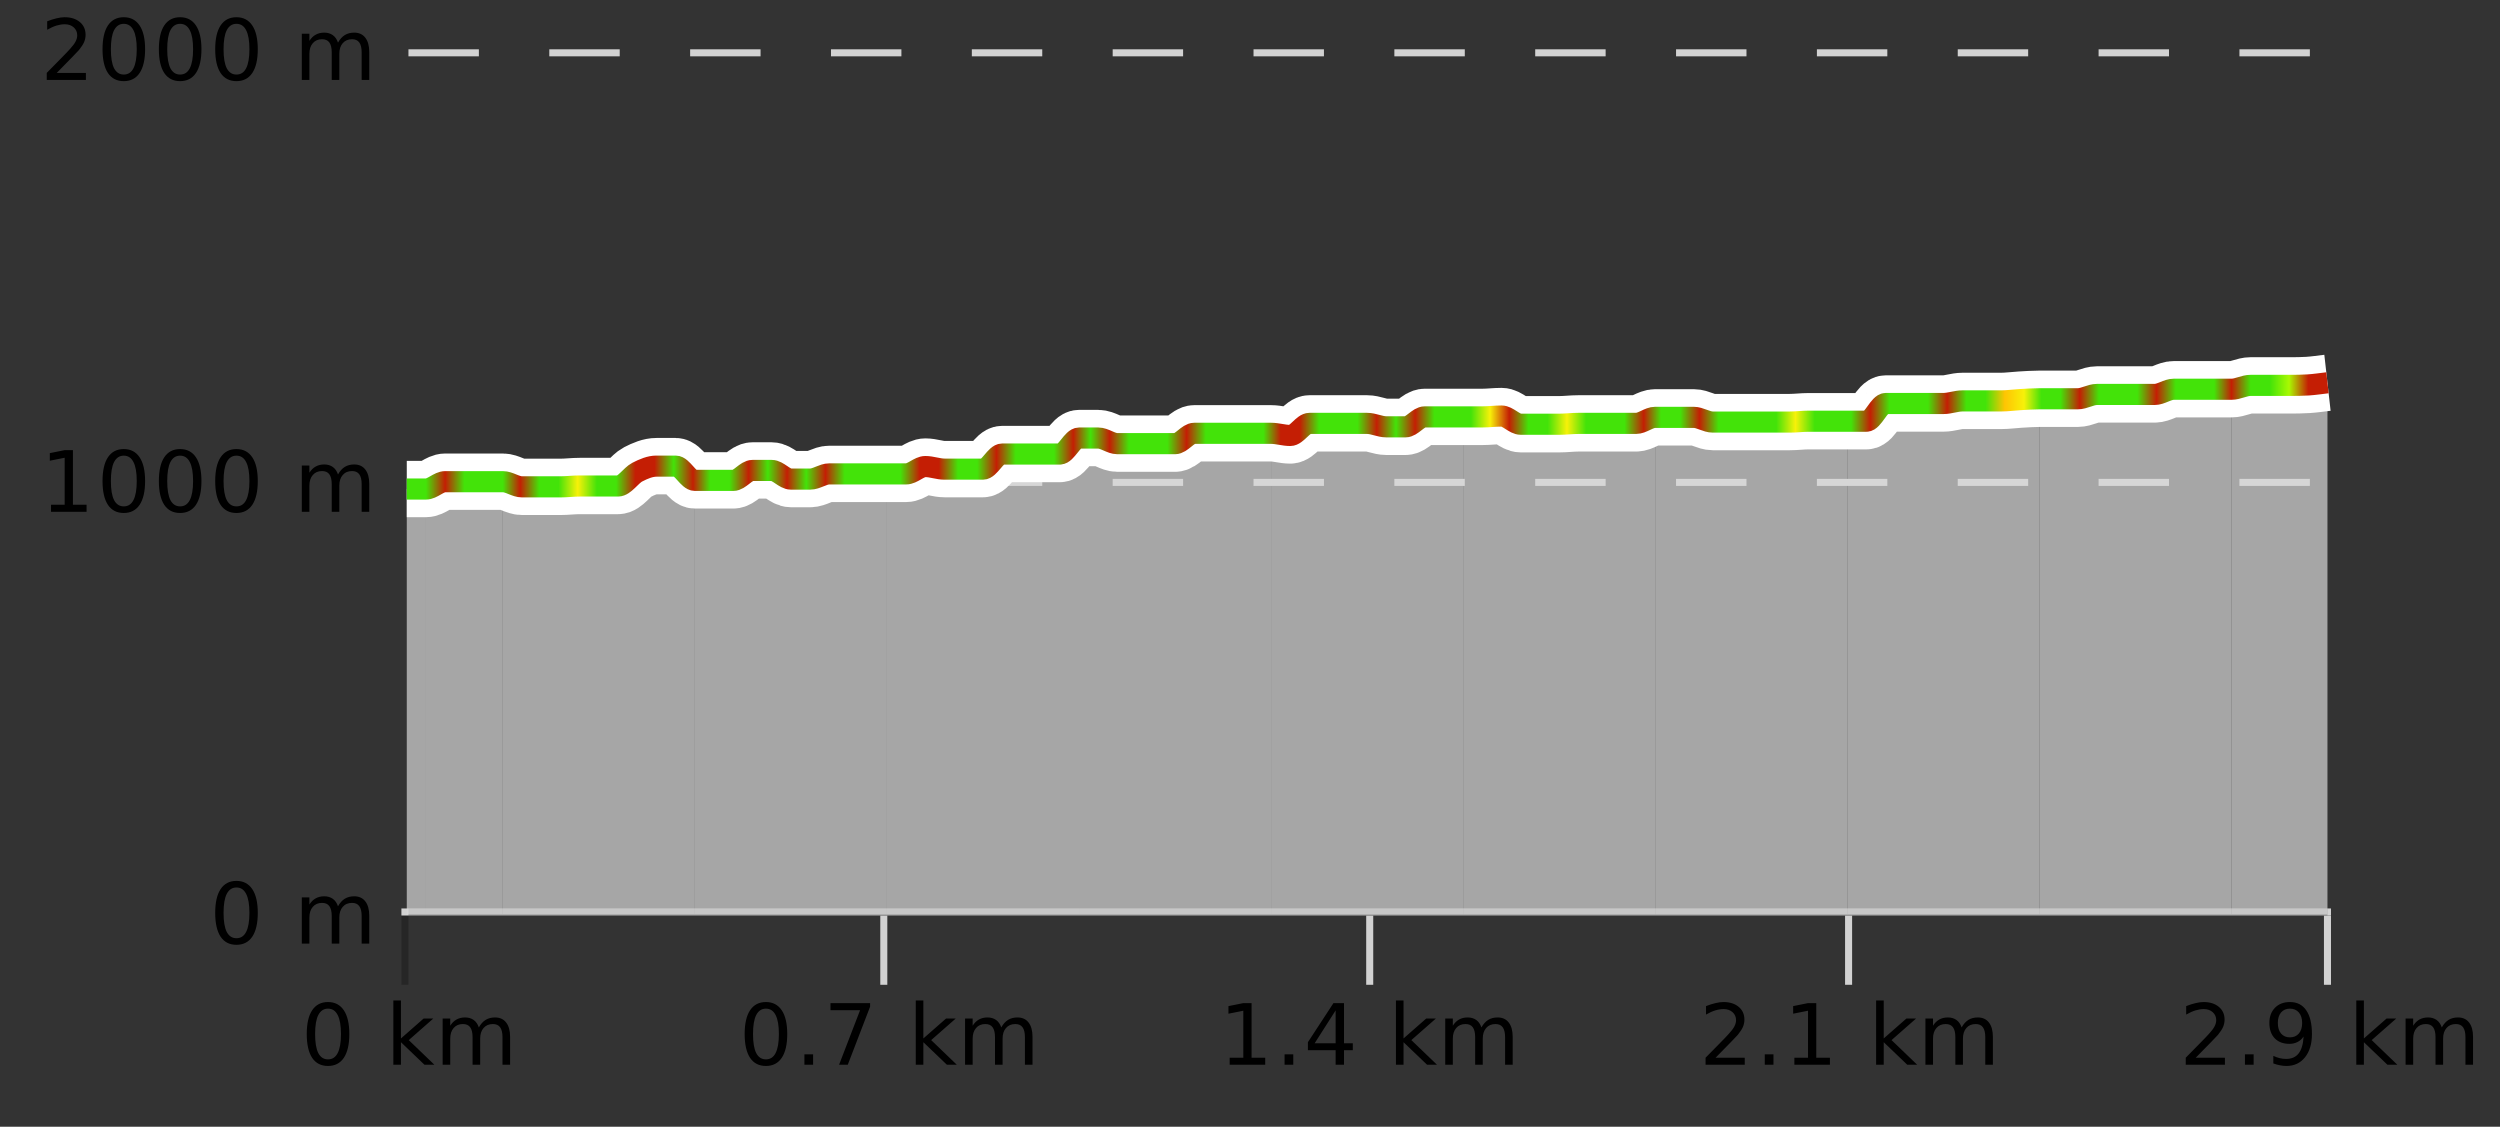 <?xml version="1.0" encoding="UTF-8"?>
<svg xmlns="http://www.w3.org/2000/svg" xmlns:xlink="http://www.w3.org/1999/xlink" width="355pt" height="160pt" viewBox="0 0 355 160" version="1.1">
<rect x="0" y="0" width="355" height="160" fill="#333333" stroke="none"/>
<defs>
<clipPath id="clip1">
  <path d="M 316 54 L 330.5 54 L 330.5 129.84 L 316 129.84 Z M 316 54 "/>
</clipPath>
<clipPath id="clip2">
  <path d="M 289 55 L 317 55 L 317 129.84 L 289 129.84 Z M 289 55 "/>
</clipPath>
<clipPath id="clip3">
  <path d="M 262 56 L 290 56 L 290 129.84 L 262 129.84 Z M 262 56 "/>
</clipPath>
<clipPath id="clip4">
  <path d="M 235 59 L 263 59 L 263 129.84 L 235 129.84 Z M 235 59 "/>
</clipPath>
<clipPath id="clip5">
  <path d="M 207 59 L 236 59 L 236 129.84 L 207 129.84 Z M 207 59 "/>
</clipPath>
<clipPath id="clip6">
  <path d="M 180 59 L 208 59 L 208 129.84 L 180 129.84 Z M 180 59 "/>
</clipPath>
<clipPath id="clip7">
  <path d="M 153 61 L 181 61 L 181 129.84 L 153 129.84 Z M 153 61 "/>
</clipPath>
<clipPath id="clip8">
  <path d="M 125 62 L 154 62 L 154 129.84 L 125 129.84 Z M 125 62 "/>
</clipPath>
<clipPath id="clip9">
  <path d="M 98 66 L 126 66 L 126 129.84 L 98 129.84 Z M 98 66 "/>
</clipPath>
<clipPath id="clip10">
  <path d="M 71 66 L 99 66 L 99 129.84 L 71 129.84 Z M 71 66 "/>
</clipPath>
<clipPath id="clip11">
  <path d="M 60 68 L 72 68 L 72 129.84 L 60 129.84 Z M 60 68 "/>
</clipPath>
<clipPath id="clip12">
  <path d="M 57.762 69 L 61 69 L 61 129.84 L 57.762 129.84 Z M 57.762 69 "/>
</clipPath>
<clipPath id="clip13">
  <path d="M 53.762 3.199 L 334.5 3.199 L 334.5 133.84 L 53.762 133.84 Z M 53.762 3.199 "/>
</clipPath>
<clipPath id="clip14">
  <path d="M 56.262 11 L 332 11 L 332 112 L 56.262 112 Z M 56.262 11 "/>
</clipPath>
<linearGradient id="linear0" gradientUnits="userSpaceOnUse" x1="57.76" y1="0" x2="330.5" y2="0" >
<stop offset="0" style="stop-color:rgb(26.275%,89.02%,3.529%);stop-opacity:1;"/>
<stop offset="0.01" style="stop-color:rgb(26.275%,89.02%,3.529%);stop-opacity:1;"/>
<stop offset="0.02" style="stop-color:rgb(76.863%,11.765%,1.569%);stop-opacity:1;"/>
<stop offset="0.03" style="stop-color:rgb(26.275%,89.02%,3.529%);stop-opacity:1;"/>
<stop offset="0.04" style="stop-color:rgb(26.275%,89.02%,3.529%);stop-opacity:1;"/>
<stop offset="0.05" style="stop-color:rgb(26.275%,89.02%,3.529%);stop-opacity:1;"/>
<stop offset="0.059" style="stop-color:rgb(76.863%,11.765%,1.569%);stop-opacity:1;"/>
<stop offset="0.069" style="stop-color:rgb(26.275%,89.02%,3.529%);stop-opacity:1;"/>
<stop offset="0.079" style="stop-color:rgb(26.275%,89.02%,3.529%);stop-opacity:1;"/>
<stop offset="0.089" style="stop-color:rgb(96.863%,94.51%,3.529%);stop-opacity:1;"/>
<stop offset="0.099" style="stop-color:rgb(26.275%,89.02%,3.529%);stop-opacity:1;"/>
<stop offset="0.109" style="stop-color:rgb(26.275%,89.02%,3.529%);stop-opacity:1;"/>
<stop offset="0.119" style="stop-color:rgb(76.863%,11.765%,1.569%);stop-opacity:1;"/>
<stop offset="0.129" style="stop-color:rgb(76.863%,11.765%,1.569%);stop-opacity:1;"/>
<stop offset="0.139" style="stop-color:rgb(26.275%,89.02%,3.529%);stop-opacity:1;"/>
<stop offset="0.149" style="stop-color:rgb(76.863%,11.765%,1.569%);stop-opacity:1;"/>
<stop offset="0.158" style="stop-color:rgb(26.275%,89.02%,3.529%);stop-opacity:1;"/>
<stop offset="0.168" style="stop-color:rgb(26.275%,89.02%,3.529%);stop-opacity:1;"/>
<stop offset="0.178" style="stop-color:rgb(76.863%,11.765%,1.569%);stop-opacity:1;"/>
<stop offset="0.188" style="stop-color:rgb(26.275%,89.02%,3.529%);stop-opacity:1;"/>
<stop offset="0.198" style="stop-color:rgb(76.863%,11.765%,1.569%);stop-opacity:1;"/>
<stop offset="0.208" style="stop-color:rgb(26.275%,89.02%,3.529%);stop-opacity:1;"/>
<stop offset="0.218" style="stop-color:rgb(76.863%,11.765%,1.569%);stop-opacity:1;"/>
<stop offset="0.228" style="stop-color:rgb(26.275%,89.02%,3.529%);stop-opacity:1;"/>
<stop offset="0.238" style="stop-color:rgb(26.275%,89.02%,3.529%);stop-opacity:1;"/>
<stop offset="0.248" style="stop-color:rgb(26.275%,89.02%,3.529%);stop-opacity:1;"/>
<stop offset="0.257" style="stop-color:rgb(26.275%,89.02%,3.529%);stop-opacity:1;"/>
<stop offset="0.267" style="stop-color:rgb(76.863%,11.765%,1.569%);stop-opacity:1;"/>
<stop offset="0.277" style="stop-color:rgb(76.863%,11.765%,1.569%);stop-opacity:1;"/>
<stop offset="0.287" style="stop-color:rgb(26.275%,89.02%,3.529%);stop-opacity:1;"/>
<stop offset="0.297" style="stop-color:rgb(26.275%,89.02%,3.529%);stop-opacity:1;"/>
<stop offset="0.307" style="stop-color:rgb(76.863%,11.765%,1.569%);stop-opacity:1;"/>
<stop offset="0.317" style="stop-color:rgb(26.275%,89.02%,3.529%);stop-opacity:1;"/>
<stop offset="0.327" style="stop-color:rgb(26.275%,89.02%,3.529%);stop-opacity:1;"/>
<stop offset="0.337" style="stop-color:rgb(26.275%,89.02%,3.529%);stop-opacity:1;"/>
<stop offset="0.347" style="stop-color:rgb(76.863%,11.765%,1.569%);stop-opacity:1;"/>
<stop offset="0.356" style="stop-color:rgb(26.275%,89.02%,3.529%);stop-opacity:1;"/>
<stop offset="0.366" style="stop-color:rgb(76.863%,11.765%,1.569%);stop-opacity:1;"/>
<stop offset="0.376" style="stop-color:rgb(26.275%,89.02%,3.529%);stop-opacity:1;"/>
<stop offset="0.386" style="stop-color:rgb(26.275%,89.02%,3.529%);stop-opacity:1;"/>
<stop offset="0.396" style="stop-color:rgb(26.275%,89.02%,3.529%);stop-opacity:1;"/>
<stop offset="0.406" style="stop-color:rgb(76.863%,11.765%,1.569%);stop-opacity:1;"/>
<stop offset="0.416" style="stop-color:rgb(26.275%,89.02%,3.529%);stop-opacity:1;"/>
<stop offset="0.426" style="stop-color:rgb(26.275%,89.02%,3.529%);stop-opacity:1;"/>
<stop offset="0.436" style="stop-color:rgb(26.275%,89.02%,3.529%);stop-opacity:1;"/>
<stop offset="0.446" style="stop-color:rgb(26.275%,89.02%,3.529%);stop-opacity:1;"/>
<stop offset="0.455" style="stop-color:rgb(76.863%,11.765%,1.569%);stop-opacity:1;"/>
<stop offset="0.465" style="stop-color:rgb(76.863%,11.765%,1.569%);stop-opacity:1;"/>
<stop offset="0.475" style="stop-color:rgb(26.275%,89.02%,3.529%);stop-opacity:1;"/>
<stop offset="0.485" style="stop-color:rgb(26.275%,89.02%,3.529%);stop-opacity:1;"/>
<stop offset="0.495" style="stop-color:rgb(26.275%,89.02%,3.529%);stop-opacity:1;"/>
<stop offset="0.505" style="stop-color:rgb(76.863%,11.765%,1.569%);stop-opacity:1;"/>
<stop offset="0.515" style="stop-color:rgb(26.275%,89.02%,3.529%);stop-opacity:1;"/>
<stop offset="0.525" style="stop-color:rgb(76.863%,11.765%,1.569%);stop-opacity:1;"/>
<stop offset="0.535" style="stop-color:rgb(26.275%,89.02%,3.529%);stop-opacity:1;"/>
<stop offset="0.545" style="stop-color:rgb(26.275%,89.02%,3.529%);stop-opacity:1;"/>
<stop offset="0.554" style="stop-color:rgb(26.275%,89.02%,3.529%);stop-opacity:1;"/>
<stop offset="0.564" style="stop-color:rgb(96.863%,94.51%,3.529%);stop-opacity:1;"/>
<stop offset="0.574" style="stop-color:rgb(76.863%,11.765%,1.569%);stop-opacity:1;"/>
<stop offset="0.584" style="stop-color:rgb(26.275%,89.02%,3.529%);stop-opacity:1;"/>
<stop offset="0.594" style="stop-color:rgb(26.275%,89.02%,3.529%);stop-opacity:1;"/>
<stop offset="0.604" style="stop-color:rgb(96.863%,94.51%,3.529%);stop-opacity:1;"/>
<stop offset="0.614" style="stop-color:rgb(26.275%,89.02%,3.529%);stop-opacity:1;"/>
<stop offset="0.624" style="stop-color:rgb(26.275%,89.02%,3.529%);stop-opacity:1;"/>
<stop offset="0.634" style="stop-color:rgb(26.275%,89.02%,3.529%);stop-opacity:1;"/>
<stop offset="0.644" style="stop-color:rgb(76.863%,11.765%,1.569%);stop-opacity:1;"/>
<stop offset="0.653" style="stop-color:rgb(26.275%,89.02%,3.529%);stop-opacity:1;"/>
<stop offset="0.663" style="stop-color:rgb(26.275%,89.02%,3.529%);stop-opacity:1;"/>
<stop offset="0.673" style="stop-color:rgb(76.863%,11.765%,1.569%);stop-opacity:1;"/>
<stop offset="0.683" style="stop-color:rgb(26.275%,89.02%,3.529%);stop-opacity:1;"/>
<stop offset="0.693" style="stop-color:rgb(26.275%,89.02%,3.529%);stop-opacity:1;"/>
<stop offset="0.703" style="stop-color:rgb(26.275%,89.02%,3.529%);stop-opacity:1;"/>
<stop offset="0.713" style="stop-color:rgb(26.275%,89.02%,3.529%);stop-opacity:1;"/>
<stop offset="0.723" style="stop-color:rgb(96.863%,94.51%,3.529%);stop-opacity:1;"/>
<stop offset="0.733" style="stop-color:rgb(26.275%,89.02%,3.529%);stop-opacity:1;"/>
<stop offset="0.743" style="stop-color:rgb(26.275%,89.02%,3.529%);stop-opacity:1;"/>
<stop offset="0.752" style="stop-color:rgb(26.275%,89.02%,3.529%);stop-opacity:1;"/>
<stop offset="0.762" style="stop-color:rgb(76.863%,11.765%,1.569%);stop-opacity:1;"/>
<stop offset="0.772" style="stop-color:rgb(26.275%,89.02%,3.529%);stop-opacity:1;"/>
<stop offset="0.782" style="stop-color:rgb(26.275%,89.02%,3.529%);stop-opacity:1;"/>
<stop offset="0.792" style="stop-color:rgb(26.275%,89.02%,3.529%);stop-opacity:1;"/>
<stop offset="0.802" style="stop-color:rgb(76.863%,11.765%,1.569%);stop-opacity:1;"/>
<stop offset="0.812" style="stop-color:rgb(26.275%,89.02%,3.529%);stop-opacity:1;"/>
<stop offset="0.822" style="stop-color:rgb(26.275%,89.02%,3.529%);stop-opacity:1;"/>
<stop offset="0.832" style="stop-color:rgb(100%,76.863%,1.176%);stop-opacity:1;"/>
<stop offset="0.842" style="stop-color:rgb(96.863%,94.51%,3.529%);stop-opacity:1;"/>
<stop offset="0.851" style="stop-color:rgb(26.275%,89.02%,3.529%);stop-opacity:1;"/>
<stop offset="0.861" style="stop-color:rgb(26.275%,89.02%,3.529%);stop-opacity:1;"/>
<stop offset="0.871" style="stop-color:rgb(76.863%,11.765%,1.569%);stop-opacity:1;"/>
<stop offset="0.881" style="stop-color:rgb(26.275%,89.02%,3.529%);stop-opacity:1;"/>
<stop offset="0.891" style="stop-color:rgb(26.275%,89.02%,3.529%);stop-opacity:1;"/>
<stop offset="0.901" style="stop-color:rgb(26.275%,89.02%,3.529%);stop-opacity:1;"/>
<stop offset="0.911" style="stop-color:rgb(76.863%,11.765%,1.569%);stop-opacity:1;"/>
<stop offset="0.921" style="stop-color:rgb(26.275%,89.02%,3.529%);stop-opacity:1;"/>
<stop offset="0.931" style="stop-color:rgb(26.275%,89.02%,3.529%);stop-opacity:1;"/>
<stop offset="0.941" style="stop-color:rgb(26.275%,89.02%,3.529%);stop-opacity:1;"/>
<stop offset="0.95" style="stop-color:rgb(76.863%,11.765%,1.569%);stop-opacity:1;"/>
<stop offset="0.96" style="stop-color:rgb(26.275%,89.02%,3.529%);stop-opacity:1;"/>
<stop offset="0.97" style="stop-color:rgb(26.275%,89.02%,3.529%);stop-opacity:1;"/>
<stop offset="0.98" style="stop-color:rgb(66.275%,97.647%,0.784%);stop-opacity:1;"/>
<stop offset="0.99" style="stop-color:rgb(76.863%,11.765%,1.569%);stop-opacity:1;"/>
<stop offset="1" style="stop-color:rgb(76.863%,11.765%,1.569%);stop-opacity:1;"/>
</linearGradient>
</defs>
<g id="surface1">
<path style="fill:none;stroke-width:1;stroke-linecap:butt;stroke-linejoin:miter;stroke:rgb(0%,0%,0%);stroke-opacity:0.247;stroke-miterlimit:10;" d="M 57.5 130 L 57.5 139.84 "/>
<path style="fill:none;stroke-width:1;stroke-linecap:butt;stroke-linejoin:miter;stroke:rgb(82.353%,82.353%,82.353%);stroke-opacity:1;stroke-miterlimit:10;" d="M 125.5 130 L 125.5 139.84 "/>
<path style="fill:none;stroke-width:1;stroke-linecap:butt;stroke-linejoin:miter;stroke:rgb(82.353%,82.353%,82.353%);stroke-opacity:1;stroke-miterlimit:10;" d="M 194.5 130 L 194.5 139.84 "/>
<path style="fill:none;stroke-width:1;stroke-linecap:butt;stroke-linejoin:miter;stroke:rgb(82.353%,82.353%,82.353%);stroke-opacity:1;stroke-miterlimit:10;" d="M 262.5 130 L 262.5 139.84 "/>
<path style="fill:none;stroke-width:1;stroke-linecap:butt;stroke-linejoin:miter;stroke:rgb(82.353%,82.353%,82.353%);stroke-opacity:1;stroke-miterlimit:10;" d="M 330.5 130 L 330.5 139.84 "/>
<path style="fill:none;stroke-width:1;stroke-linecap:butt;stroke-linejoin:miter;stroke:rgb(82.353%,82.353%,82.353%);stroke-opacity:1;stroke-miterlimit:10;" d="M 57 129.5 L 331 129.5 "/>
<path style=" stroke:none;fill-rule:nonzero;fill:rgb(0%,0%,0%);fill-opacity:1;" d="M 46.574 143.227 C 45.969 143.227 45.512 143.531 45.199 144.133 C 44.895 144.727 44.746 145.629 44.746 146.836 C 44.746 148.035 44.895 148.938 45.199 149.539 C 45.512 150.133 45.969 150.43 46.574 150.43 C 47.188 150.43 47.645 150.133 47.949 149.539 C 48.262 148.938 48.418 148.035 48.418 146.836 C 48.418 145.629 48.262 144.727 47.949 144.133 C 47.645 143.531 47.188 143.227 46.574 143.227 Z M 46.574 142.289 C 47.551 142.289 48.301 142.68 48.824 143.461 C 49.344 144.234 49.605 145.359 49.605 146.836 C 49.605 148.305 49.344 149.43 48.824 150.211 C 48.301 150.984 47.551 151.367 46.574 151.367 C 45.594 151.367 44.844 150.984 44.324 150.211 C 43.812 149.43 43.559 148.305 43.559 146.836 C 43.559 145.359 43.812 144.234 44.324 143.461 C 44.844 142.68 45.594 142.289 46.574 142.289 Z M 55.855 142.07 L 56.934 142.07 L 56.934 147.461 L 60.152 144.633 L 61.527 144.633 L 58.043 147.695 L 61.684 151.195 L 60.277 151.195 L 56.934 147.992 L 56.934 151.195 L 55.855 151.195 Z M 67.996 145.898 C 68.266 145.41 68.59 145.051 68.965 144.82 C 69.34 144.594 69.781 144.477 70.293 144.477 C 70.98 144.477 71.504 144.719 71.871 145.195 C 72.246 145.676 72.434 146.352 72.434 147.227 L 72.434 151.195 L 71.355 151.195 L 71.355 147.273 C 71.355 146.641 71.238 146.172 71.012 145.867 C 70.793 145.566 70.453 145.414 69.996 145.414 C 69.434 145.414 68.988 145.602 68.668 145.977 C 68.344 146.344 68.184 146.848 68.184 147.492 L 68.184 151.195 L 67.105 151.195 L 67.105 147.273 C 67.105 146.641 66.988 146.172 66.762 145.867 C 66.543 145.566 66.199 145.414 65.73 145.414 C 65.176 145.414 64.738 145.602 64.418 145.977 C 64.094 146.344 63.934 146.848 63.934 147.492 L 63.934 151.195 L 62.855 151.195 L 62.855 144.633 L 63.934 144.633 L 63.934 145.648 C 64.184 145.254 64.48 144.961 64.824 144.773 C 65.168 144.578 65.574 144.477 66.043 144.477 C 66.52 144.477 66.926 144.598 67.262 144.836 C 67.594 145.078 67.84 145.43 67.996 145.898 Z M 42.762 140.055 "/>
<path style=" stroke:none;fill-rule:nonzero;fill:rgb(0%,0%,0%);fill-opacity:1;" d="M 108.758 143.227 C 108.152 143.227 107.695 143.531 107.383 144.133 C 107.078 144.727 106.93 145.629 106.93 146.836 C 106.93 148.035 107.078 148.938 107.383 149.539 C 107.695 150.133 108.152 150.43 108.758 150.43 C 109.371 150.43 109.828 150.133 110.133 149.539 C 110.445 148.938 110.602 148.035 110.602 146.836 C 110.602 145.629 110.445 144.727 110.133 144.133 C 109.828 143.531 109.371 143.227 108.758 143.227 Z M 108.758 142.289 C 109.734 142.289 110.484 142.68 111.008 143.461 C 111.527 144.234 111.789 145.359 111.789 146.836 C 111.789 148.305 111.527 149.43 111.008 150.211 C 110.484 150.984 109.734 151.367 108.758 151.367 C 107.777 151.367 107.027 150.984 106.508 150.211 C 105.996 149.43 105.742 148.305 105.742 146.836 C 105.742 145.359 105.996 144.234 106.508 143.461 C 107.027 142.68 107.777 142.289 108.758 142.289 Z M 114.227 149.711 L 115.461 149.711 L 115.461 151.195 L 114.227 151.195 Z M 117.93 142.445 L 123.555 142.445 L 123.555 142.945 L 120.383 151.195 L 119.148 151.195 L 122.133 143.445 L 117.93 143.445 Z M 130.039 142.07 L 131.117 142.07 L 131.117 147.461 L 134.336 144.633 L 135.711 144.633 L 132.227 147.695 L 135.867 151.195 L 134.461 151.195 L 131.117 147.992 L 131.117 151.195 L 130.039 151.195 Z M 142.18 145.898 C 142.449 145.41 142.773 145.051 143.148 144.82 C 143.523 144.594 143.965 144.477 144.477 144.477 C 145.164 144.477 145.688 144.719 146.055 145.195 C 146.43 145.676 146.617 146.352 146.617 147.227 L 146.617 151.195 L 145.539 151.195 L 145.539 147.273 C 145.539 146.641 145.422 146.172 145.195 145.867 C 144.977 145.566 144.637 145.414 144.18 145.414 C 143.617 145.414 143.172 145.602 142.852 145.977 C 142.527 146.344 142.367 146.848 142.367 147.492 L 142.367 151.195 L 141.289 151.195 L 141.289 147.273 C 141.289 146.641 141.172 146.172 140.945 145.867 C 140.727 145.566 140.383 145.414 139.914 145.414 C 139.359 145.414 138.922 145.602 138.602 145.977 C 138.277 146.344 138.117 146.848 138.117 147.492 L 138.117 151.195 L 137.039 151.195 L 137.039 144.633 L 138.117 144.633 L 138.117 145.648 C 138.367 145.254 138.664 144.961 139.008 144.773 C 139.352 144.578 139.758 144.477 140.227 144.477 C 140.703 144.477 141.109 144.598 141.445 144.836 C 141.777 145.078 142.023 145.43 142.18 145.898 Z M 104.945 140.055 "/>
<path style=" stroke:none;fill-rule:nonzero;fill:rgb(0%,0%,0%);fill-opacity:1;" d="M 174.613 150.195 L 176.551 150.195 L 176.551 143.523 L 174.441 143.945 L 174.441 142.867 L 176.535 142.445 L 177.723 142.445 L 177.723 150.195 L 179.66 150.195 L 179.66 151.195 L 174.613 151.195 Z M 182.41 149.711 L 183.645 149.711 L 183.645 151.195 L 182.41 151.195 Z M 189.66 143.477 L 186.676 148.148 L 189.66 148.148 Z M 189.348 142.445 L 190.848 142.445 L 190.848 148.148 L 192.098 148.148 L 192.098 149.133 L 190.848 149.133 L 190.848 151.195 L 189.66 151.195 L 189.66 149.133 L 185.723 149.133 L 185.723 147.992 Z M 198.223 142.07 L 199.301 142.07 L 199.301 147.461 L 202.52 144.633 L 203.895 144.633 L 200.41 147.695 L 204.051 151.195 L 202.645 151.195 L 199.301 147.992 L 199.301 151.195 L 198.223 151.195 Z M 210.363 145.898 C 210.633 145.41 210.957 145.051 211.332 144.82 C 211.707 144.594 212.148 144.477 212.66 144.477 C 213.348 144.477 213.871 144.719 214.238 145.195 C 214.613 145.676 214.801 146.352 214.801 147.227 L 214.801 151.195 L 213.723 151.195 L 213.723 147.273 C 213.723 146.641 213.605 146.172 213.379 145.867 C 213.16 145.566 212.82 145.414 212.363 145.414 C 211.801 145.414 211.355 145.602 211.035 145.977 C 210.711 146.344 210.551 146.848 210.551 147.492 L 210.551 151.195 L 209.473 151.195 L 209.473 147.273 C 209.473 146.641 209.355 146.172 209.129 145.867 C 208.91 145.566 208.566 145.414 208.098 145.414 C 207.543 145.414 207.105 145.602 206.785 145.977 C 206.461 146.344 206.301 146.848 206.301 147.492 L 206.301 151.195 L 205.223 151.195 L 205.223 144.633 L 206.301 144.633 L 206.301 145.648 C 206.551 145.254 206.848 144.961 207.191 144.773 C 207.535 144.578 207.941 144.477 208.41 144.477 C 208.887 144.477 209.293 144.598 209.629 144.836 C 209.961 145.078 210.207 145.43 210.363 145.898 Z M 173.129 140.055 "/>
<path style=" stroke:none;fill-rule:nonzero;fill:rgb(0%,0%,0%);fill-opacity:1;" d="M 243.613 150.195 L 247.754 150.195 L 247.754 151.195 L 242.191 151.195 L 242.191 150.195 C 242.637 149.738 243.246 149.117 244.02 148.336 C 244.801 147.547 245.289 147.035 245.488 146.805 C 245.871 146.391 246.137 146.035 246.285 145.742 C 246.441 145.441 246.52 145.148 246.52 144.867 C 246.52 144.398 246.352 144.02 246.02 143.727 C 245.695 143.438 245.273 143.289 244.754 143.289 C 244.379 143.289 243.98 143.352 243.566 143.477 C 243.16 143.602 242.723 143.801 242.254 144.07 L 242.254 142.867 C 242.73 142.68 243.176 142.539 243.582 142.445 C 243.996 142.344 244.379 142.289 244.723 142.289 C 245.629 142.289 246.352 142.52 246.895 142.977 C 247.434 143.426 247.707 144.031 247.707 144.789 C 247.707 145.145 247.637 145.484 247.504 145.805 C 247.367 146.129 247.121 146.508 246.77 146.945 C 246.664 147.062 246.352 147.391 245.832 147.93 C 245.309 148.473 244.57 149.227 243.613 150.195 Z M 250.598 149.711 L 251.832 149.711 L 251.832 151.195 L 250.598 151.195 Z M 254.801 150.195 L 256.738 150.195 L 256.738 143.523 L 254.629 143.945 L 254.629 142.867 L 256.723 142.445 L 257.91 142.445 L 257.91 150.195 L 259.848 150.195 L 259.848 151.195 L 254.801 151.195 Z M 266.41 142.07 L 267.488 142.07 L 267.488 147.461 L 270.707 144.633 L 272.082 144.633 L 268.598 147.695 L 272.238 151.195 L 270.832 151.195 L 267.488 147.992 L 267.488 151.195 L 266.41 151.195 Z M 278.551 145.898 C 278.82 145.41 279.145 145.051 279.52 144.82 C 279.895 144.594 280.336 144.477 280.848 144.477 C 281.535 144.477 282.059 144.719 282.426 145.195 C 282.801 145.676 282.988 146.352 282.988 147.227 L 282.988 151.195 L 281.91 151.195 L 281.91 147.273 C 281.91 146.641 281.793 146.172 281.566 145.867 C 281.348 145.566 281.008 145.414 280.551 145.414 C 279.988 145.414 279.543 145.602 279.223 145.977 C 278.898 146.344 278.738 146.848 278.738 147.492 L 278.738 151.195 L 277.66 151.195 L 277.66 147.273 C 277.66 146.641 277.543 146.172 277.316 145.867 C 277.098 145.566 276.754 145.414 276.285 145.414 C 275.73 145.414 275.293 145.602 274.973 145.977 C 274.648 146.344 274.488 146.848 274.488 147.492 L 274.488 151.195 L 273.41 151.195 L 273.41 144.633 L 274.488 144.633 L 274.488 145.648 C 274.738 145.254 275.035 144.961 275.379 144.773 C 275.723 144.578 276.129 144.477 276.598 144.477 C 277.074 144.477 277.48 144.598 277.816 144.836 C 278.148 145.078 278.395 145.43 278.551 145.898 Z M 241.316 140.055 "/>
<path style=" stroke:none;fill-rule:nonzero;fill:rgb(0%,0%,0%);fill-opacity:1;" d="M 311.797 150.195 L 315.938 150.195 L 315.938 151.195 L 310.375 151.195 L 310.375 150.195 C 310.82 149.738 311.43 149.117 312.203 148.336 C 312.984 147.547 313.473 147.035 313.672 146.805 C 314.055 146.391 314.32 146.035 314.469 145.742 C 314.625 145.441 314.703 145.148 314.703 144.867 C 314.703 144.398 314.535 144.02 314.203 143.727 C 313.879 143.438 313.457 143.289 312.938 143.289 C 312.562 143.289 312.164 143.352 311.75 143.477 C 311.344 143.602 310.906 143.801 310.438 144.07 L 310.438 142.867 C 310.914 142.68 311.359 142.539 311.766 142.445 C 312.18 142.344 312.562 142.289 312.906 142.289 C 313.812 142.289 314.535 142.52 315.078 142.977 C 315.617 143.426 315.891 144.031 315.891 144.789 C 315.891 145.145 315.82 145.484 315.688 145.805 C 315.551 146.129 315.305 146.508 314.953 146.945 C 314.848 147.062 314.535 147.391 314.016 147.93 C 313.492 148.473 312.754 149.227 311.797 150.195 Z M 318.781 149.711 L 320.016 149.711 L 320.016 151.195 L 318.781 151.195 Z M 322.812 151.008 L 322.812 149.93 C 323.113 150.078 323.414 150.188 323.719 150.258 C 324.02 150.332 324.32 150.367 324.625 150.367 C 325.406 150.367 326 150.109 326.406 149.586 C 326.82 149.055 327.055 148.254 327.109 147.18 C 326.891 147.523 326.602 147.785 326.25 147.961 C 325.906 148.141 325.52 148.227 325.094 148.227 C 324.219 148.227 323.523 147.969 323.016 147.445 C 322.504 146.914 322.25 146.188 322.25 145.258 C 322.25 144.363 322.516 143.645 323.047 143.102 C 323.578 142.562 324.285 142.289 325.172 142.289 C 326.18 142.289 326.953 142.68 327.484 143.461 C 328.023 144.234 328.297 145.359 328.297 146.836 C 328.297 148.211 327.969 149.312 327.312 150.133 C 326.656 150.957 325.773 151.367 324.672 151.367 C 324.367 151.367 324.066 151.336 323.766 151.273 C 323.461 151.219 323.145 151.133 322.812 151.008 Z M 325.172 147.305 C 325.703 147.305 326.125 147.125 326.438 146.758 C 326.75 146.395 326.906 145.895 326.906 145.258 C 326.906 144.633 326.75 144.141 326.438 143.773 C 326.125 143.41 325.703 143.227 325.172 143.227 C 324.641 143.227 324.219 143.41 323.906 143.773 C 323.602 144.141 323.453 144.633 323.453 145.258 C 323.453 145.895 323.602 146.395 323.906 146.758 C 324.219 147.125 324.641 147.305 325.172 147.305 Z M 334.594 142.07 L 335.672 142.07 L 335.672 147.461 L 338.891 144.633 L 340.266 144.633 L 336.781 147.695 L 340.422 151.195 L 339.016 151.195 L 335.672 147.992 L 335.672 151.195 L 334.594 151.195 Z M 346.734 145.898 C 347.004 145.41 347.328 145.051 347.703 144.82 C 348.078 144.594 348.52 144.477 349.031 144.477 C 349.719 144.477 350.242 144.719 350.609 145.195 C 350.984 145.676 351.172 146.352 351.172 147.227 L 351.172 151.195 L 350.094 151.195 L 350.094 147.273 C 350.094 146.641 349.977 146.172 349.75 145.867 C 349.531 145.566 349.191 145.414 348.734 145.414 C 348.172 145.414 347.727 145.602 347.406 145.977 C 347.082 146.344 346.922 146.848 346.922 147.492 L 346.922 151.195 L 345.844 151.195 L 345.844 147.273 C 345.844 146.641 345.727 146.172 345.5 145.867 C 345.281 145.566 344.938 145.414 344.469 145.414 C 343.914 145.414 343.477 145.602 343.156 145.977 C 342.832 146.344 342.672 146.848 342.672 147.492 L 342.672 151.195 L 341.594 151.195 L 341.594 144.633 L 342.672 144.633 L 342.672 145.648 C 342.922 145.254 343.219 144.961 343.562 144.773 C 343.906 144.578 344.312 144.477 344.781 144.477 C 345.258 144.477 345.664 144.598 346 144.836 C 346.332 145.078 346.578 145.43 346.734 145.898 Z M 309.5 140.055 "/>
<path style="fill:none;stroke-width:1;stroke-linecap:butt;stroke-linejoin:miter;stroke:rgb(82.353%,82.353%,82.353%);stroke-opacity:1;stroke-dasharray:10,10;stroke-miterlimit:10;" d="M 58 7.5 L 330.5 7.5 "/>
<path style="fill:none;stroke-width:1;stroke-linecap:butt;stroke-linejoin:miter;stroke:rgb(82.353%,82.353%,82.353%);stroke-opacity:1;stroke-dasharray:10,10;stroke-miterlimit:10;" d="M 58 68.5 L 330.5 68.5 "/>
<path style="fill:none;stroke-width:1;stroke-linecap:butt;stroke-linejoin:miter;stroke:rgb(0%,0%,0%);stroke-opacity:0.247;stroke-miterlimit:10;" d="M 58 129.5 L 330.5 129.5 "/>
<g clip-path="url(#clip1)" clip-rule="nonzero">
<path style=" stroke:none;fill-rule:nonzero;fill:rgb(84.706%,84.706%,84.706%);fill-opacity:0.698;" d="M 316.863 55.273 C 317.773 55.09 318.68 54.723 319.59 54.723 C 320.5 54.723 321.41 54.723 322.316 54.723 C 323.227 54.723 324.137 54.723 325.047 54.723 C 325.953 54.723 326.863 54.723 327.773 54.66 C 328.684 54.602 329.59 54.457 330.5 54.355 L 330.5 129.84 L 316.863 129.84 Z M 316.863 55.273 "/>
</g>
<g clip-path="url(#clip2)" clip-rule="nonzero">
<path style=" stroke:none;fill-rule:nonzero;fill:rgb(84.706%,84.706%,84.706%);fill-opacity:0.698;" d="M 289.59 56.625 C 290.5 56.625 291.406 56.625 292.316 56.625 C 293.227 56.625 294.133 56.625 295.043 56.625 C 295.953 56.625 296.863 56.012 297.77 56.012 C 298.68 56.012 299.59 56.012 300.5 56.012 C 301.406 56.012 302.316 56.012 303.227 56.012 C 304.137 56.012 305.043 56.012 305.953 56.012 C 306.863 56.012 307.773 55.273 308.68 55.273 C 309.59 55.273 310.5 55.273 311.406 55.273 C 312.316 55.273 313.227 55.273 314.137 55.273 C 315.043 55.273 315.953 55.273 316.863 55.273 L 316.863 129.84 L 289.59 129.84 Z M 289.59 56.625 "/>
</g>
<g clip-path="url(#clip3)" clip-rule="nonzero">
<path style=" stroke:none;fill-rule:nonzero;fill:rgb(84.706%,84.706%,84.706%);fill-opacity:0.698;" d="M 262.316 59.812 C 263.223 59.812 264.133 59.812 265.043 59.812 C 265.953 59.812 266.859 57.297 267.77 57.297 C 268.68 57.297 269.59 57.297 270.496 57.297 C 271.406 57.297 272.316 57.297 273.223 57.297 C 274.133 57.297 275.043 57.297 275.953 57.297 C 276.859 57.297 277.77 56.93 278.68 56.93 C 279.59 56.93 280.496 56.93 281.406 56.93 C 282.316 56.93 283.227 56.93 284.133 56.93 C 285.043 56.93 285.953 56.797 286.863 56.746 C 287.77 56.695 288.68 56.664 289.59 56.625 L 289.59 129.84 L 262.316 129.84 Z M 262.316 59.812 "/>
</g>
<g clip-path="url(#clip4)" clip-rule="nonzero">
<path style=" stroke:none;fill-rule:nonzero;fill:rgb(84.706%,84.706%,84.706%);fill-opacity:0.698;" d="M 235.039 59.262 C 235.949 59.262 236.859 59.262 237.77 59.262 C 238.676 59.262 239.586 59.262 240.496 59.262 C 241.406 59.262 242.312 59.934 243.223 59.934 C 244.133 59.934 245.043 59.934 245.949 59.934 C 246.859 59.934 247.77 59.934 248.68 59.934 C 249.586 59.934 250.496 59.934 251.406 59.934 C 252.316 59.934 253.223 59.934 254.133 59.934 C 255.043 59.934 255.949 59.812 256.859 59.812 C 257.77 59.812 258.68 59.812 259.586 59.812 C 260.496 59.812 261.406 59.812 262.316 59.812 L 262.316 129.84 L 235.039 129.84 Z M 235.039 59.262 "/>
</g>
<g clip-path="url(#clip5)" clip-rule="nonzero">
<path style=" stroke:none;fill-rule:nonzero;fill:rgb(84.706%,84.706%,84.706%);fill-opacity:0.698;" d="M 207.766 59.199 C 208.676 59.199 209.586 59.199 210.496 59.199 C 211.402 59.199 212.312 59.078 213.223 59.078 C 214.133 59.078 215.039 60.242 215.949 60.242 C 216.859 60.242 217.766 60.242 218.676 60.242 C 219.586 60.242 220.496 60.242 221.402 60.242 C 222.312 60.242 223.223 60.121 224.133 60.121 C 225.039 60.121 225.949 60.121 226.859 60.121 C 227.77 60.121 228.676 60.121 229.586 60.121 C 230.496 60.121 231.406 60.121 232.312 60.121 C 233.223 60.121 234.133 59.547 235.039 59.262 L 235.039 129.84 L 207.766 129.84 Z M 207.766 59.199 "/>
</g>
<g clip-path="url(#clip6)" clip-rule="nonzero">
<path style=" stroke:none;fill-rule:nonzero;fill:rgb(84.706%,84.706%,84.706%);fill-opacity:0.698;" d="M 180.492 61.531 C 181.402 61.633 182.312 61.836 183.219 61.836 C 184.129 61.836 185.039 60.121 185.949 60.121 C 186.855 60.121 187.766 60.121 188.676 60.121 C 189.586 60.121 190.492 60.121 191.402 60.121 C 192.312 60.121 193.223 60.121 194.129 60.121 C 195.039 60.121 195.949 60.609 196.855 60.609 C 197.766 60.609 198.676 60.609 199.586 60.609 C 200.492 60.609 201.402 59.199 202.312 59.199 C 203.223 59.199 204.129 59.199 205.039 59.199 C 205.949 59.199 206.859 59.199 207.766 59.199 L 207.766 129.84 L 180.492 129.84 Z M 180.492 61.531 "/>
</g>
<g clip-path="url(#clip7)" clip-rule="nonzero">
<path style=" stroke:none;fill-rule:nonzero;fill:rgb(84.706%,84.706%,84.706%);fill-opacity:0.698;" d="M 153.219 62.203 C 154.129 62.203 155.039 62.203 155.945 62.203 C 156.855 62.203 157.766 63 158.672 63 C 159.582 63 160.492 63 161.402 63 C 162.309 63 163.219 63 164.129 63 C 165.039 63 165.945 63 166.855 63 C 167.766 63 168.676 61.531 169.582 61.531 C 170.492 61.531 171.402 61.531 172.312 61.531 C 173.219 61.531 174.129 61.531 175.039 61.531 C 175.949 61.531 176.855 61.531 177.766 61.531 C 178.676 61.531 179.582 61.531 180.492 61.531 L 180.492 129.84 L 153.219 129.84 Z M 153.219 62.203 "/>
</g>
<g clip-path="url(#clip8)" clip-rule="nonzero">
<path style=" stroke:none;fill-rule:nonzero;fill:rgb(84.706%,84.706%,84.706%);fill-opacity:0.698;" d="M 125.945 67.293 C 126.855 67.293 127.762 67.293 128.672 67.293 C 129.582 67.293 130.492 66.25 131.398 66.25 C 132.309 66.25 133.219 66.617 134.129 66.617 C 135.035 66.617 135.945 66.617 136.855 66.617 C 137.766 66.617 138.672 66.617 139.582 66.617 C 140.492 66.617 141.398 64.473 142.309 64.473 C 143.219 64.473 144.129 64.473 145.035 64.473 C 145.945 64.473 146.855 64.473 147.766 64.473 C 148.672 64.473 149.582 64.473 150.492 64.473 C 151.402 64.473 152.309 62.961 153.219 62.203 L 153.219 129.84 L 125.945 129.84 Z M 125.945 67.293 "/>
</g>
<g clip-path="url(#clip9)" clip-rule="nonzero">
<path style=" stroke:none;fill-rule:nonzero;fill:rgb(84.706%,84.706%,84.706%);fill-opacity:0.698;" d="M 98.672 68.215 C 99.582 68.215 100.488 68.215 101.398 68.215 C 102.309 68.215 103.215 68.215 104.125 68.215 C 105.035 68.215 105.945 66.805 106.852 66.805 C 107.762 66.805 108.672 66.805 109.582 66.805 C 110.488 66.805 111.398 68.031 112.309 68.031 C 113.219 68.031 114.125 68.031 115.035 68.031 C 115.945 68.031 116.855 67.293 117.762 67.293 C 118.672 67.293 119.582 67.293 120.488 67.293 C 121.398 67.293 122.309 67.293 123.219 67.293 C 124.125 67.293 125.035 67.293 125.945 67.293 L 125.945 129.84 L 98.672 129.84 Z M 98.672 68.215 "/>
</g>
<g clip-path="url(#clip10)" clip-rule="nonzero">
<path style=" stroke:none;fill-rule:nonzero;fill:rgb(84.706%,84.706%,84.706%);fill-opacity:0.698;" d="M 71.398 68.398 C 72.305 68.645 73.215 69.133 74.125 69.133 C 75.035 69.133 75.941 69.133 76.852 69.133 C 77.762 69.133 78.672 69.133 79.578 69.133 C 80.488 69.133 81.398 69.012 82.305 69.012 C 83.215 69.012 84.125 69.012 85.035 69.012 C 85.941 69.012 86.852 69.012 87.762 69.012 C 88.672 69.012 89.578 67.52 90.488 67.047 C 91.398 66.578 92.309 66.191 93.215 66.191 C 94.125 66.191 95.035 66.191 95.945 66.191 C 96.852 66.191 97.762 67.539 98.672 68.215 L 98.672 129.84 L 71.398 129.84 Z M 71.398 68.398 "/>
</g>
<g clip-path="url(#clip11)" clip-rule="nonzero">
<path style=" stroke:none;fill-rule:nonzero;fill:rgb(84.706%,84.706%,84.706%);fill-opacity:0.698;" d="M 60.488 69.441 C 61.398 69.094 62.305 68.398 63.215 68.398 C 64.125 68.398 65.031 68.398 65.941 68.398 C 66.852 68.398 67.762 68.398 68.668 68.398 C 69.578 68.398 70.488 68.398 71.398 68.398 L 71.398 129.84 L 60.488 129.84 Z M 60.488 69.441 "/>
</g>
<g clip-path="url(#clip12)" clip-rule="nonzero">
<path style=" stroke:none;fill-rule:nonzero;fill:rgb(84.706%,84.706%,84.706%);fill-opacity:0.698;" d="M 57.762 69.441 C 58.668 69.441 59.578 69.441 60.488 69.441 L 60.488 129.84 L 57.762 129.84 Z M 57.762 69.441 "/>
</g>
<g clip-path="url(#clip13)" clip-rule="nonzero">
<path style="fill:none;stroke-width:8;stroke-linecap:butt;stroke-linejoin:miter;stroke:rgb(100%,100%,100%);stroke-opacity:1;stroke-miterlimit:10;" d="M 57.762 69.441 C 58.668 69.441 59.578 69.441 60.488 69.441 C 61.398 69.441 62.305 68.398 63.215 68.398 C 64.125 68.398 65.031 68.398 65.941 68.398 C 66.852 68.398 67.762 68.398 68.668 68.398 C 69.578 68.398 70.488 68.398 71.398 68.398 C 72.305 68.398 73.215 69.133 74.125 69.133 C 75.035 69.133 75.941 69.133 76.852 69.133 C 77.762 69.133 78.672 69.133 79.578 69.133 C 80.488 69.133 81.398 69.012 82.305 69.012 C 83.215 69.012 84.125 69.012 85.035 69.012 C 85.941 69.012 86.852 69.012 87.762 69.012 C 88.672 69.012 89.578 67.52 90.488 67.047 C 91.398 66.578 92.309 66.191 93.215 66.191 C 94.125 66.191 95.035 66.191 95.945 66.191 C 96.852 66.191 97.762 68.215 98.672 68.215 C 99.582 68.215 100.488 68.215 101.398 68.215 C 102.309 68.215 103.215 68.215 104.125 68.215 C 105.035 68.215 105.945 66.805 106.852 66.805 C 107.762 66.805 108.672 66.805 109.582 66.805 C 110.488 66.805 111.398 68.031 112.309 68.031 C 113.219 68.031 114.125 68.031 115.035 68.031 C 115.945 68.031 116.855 67.293 117.762 67.293 C 118.672 67.293 119.582 67.293 120.488 67.293 C 121.398 67.293 122.309 67.293 123.219 67.293 C 124.125 67.293 125.035 67.293 125.945 67.293 C 126.855 67.293 127.762 67.293 128.672 67.293 C 129.582 67.293 130.492 66.25 131.398 66.25 C 132.309 66.25 133.219 66.617 134.129 66.617 C 135.035 66.617 135.945 66.617 136.855 66.617 C 137.766 66.617 138.672 66.617 139.582 66.617 C 140.492 66.617 141.398 64.473 142.309 64.473 C 143.219 64.473 144.129 64.473 145.035 64.473 C 145.945 64.473 146.855 64.473 147.766 64.473 C 148.672 64.473 149.582 64.473 150.492 64.473 C 151.402 64.473 152.309 62.203 153.219 62.203 C 154.129 62.203 155.039 62.203 155.945 62.203 C 156.855 62.203 157.766 63 158.672 63 C 159.582 63 160.492 63 161.402 63 C 162.309 63 163.219 63 164.129 63 C 165.039 63 165.945 63 166.855 63 C 167.766 63 168.676 61.531 169.582 61.531 C 170.492 61.531 171.402 61.531 172.312 61.531 C 173.219 61.531 174.129 61.531 175.039 61.531 C 175.949 61.531 176.855 61.531 177.766 61.531 C 178.676 61.531 179.582 61.531 180.492 61.531 C 181.402 61.531 182.312 61.836 183.219 61.836 C 184.129 61.836 185.039 60.121 185.949 60.121 C 186.855 60.121 187.766 60.121 188.676 60.121 C 189.586 60.121 190.492 60.121 191.402 60.121 C 192.312 60.121 193.223 60.121 194.129 60.121 C 195.039 60.121 195.949 60.609 196.855 60.609 C 197.766 60.609 198.676 60.609 199.586 60.609 C 200.492 60.609 201.402 59.199 202.312 59.199 C 203.223 59.199 204.129 59.199 205.039 59.199 C 205.949 59.199 206.859 59.199 207.766 59.199 C 208.676 59.199 209.586 59.199 210.496 59.199 C 211.402 59.199 212.312 59.078 213.223 59.078 C 214.133 59.078 215.039 60.242 215.949 60.242 C 216.859 60.242 217.766 60.242 218.676 60.242 C 219.586 60.242 220.496 60.242 221.402 60.242 C 222.312 60.242 223.223 60.121 224.133 60.121 C 225.039 60.121 225.949 60.121 226.859 60.121 C 227.77 60.121 228.676 60.121 229.586 60.121 C 230.496 60.121 231.406 60.121 232.312 60.121 C 233.223 60.121 234.133 59.262 235.039 59.262 C 235.949 59.262 236.859 59.262 237.77 59.262 C 238.676 59.262 239.586 59.262 240.496 59.262 C 241.406 59.262 242.312 59.934 243.223 59.934 C 244.133 59.934 245.043 59.934 245.949 59.934 C 246.859 59.934 247.77 59.934 248.68 59.934 C 249.586 59.934 250.496 59.934 251.406 59.934 C 252.316 59.934 253.223 59.934 254.133 59.934 C 255.043 59.934 255.949 59.812 256.859 59.812 C 257.77 59.812 258.68 59.812 259.586 59.812 C 260.496 59.812 261.406 59.812 262.316 59.812 C 263.223 59.812 264.133 59.812 265.043 59.812 C 265.953 59.812 266.859 57.297 267.77 57.297 C 268.68 57.297 269.59 57.297 270.496 57.297 C 271.406 57.297 272.316 57.297 273.223 57.297 C 274.133 57.297 275.043 57.297 275.953 57.297 C 276.859 57.297 277.77 56.93 278.68 56.93 C 279.59 56.93 280.496 56.93 281.406 56.93 C 282.316 56.93 283.227 56.93 284.133 56.93 C 285.043 56.93 285.953 56.797 286.863 56.746 C 287.77 56.695 288.68 56.625 289.59 56.625 C 290.5 56.625 291.406 56.625 292.316 56.625 C 293.227 56.625 294.133 56.625 295.043 56.625 C 295.953 56.625 296.863 56.012 297.77 56.012 C 298.68 56.012 299.59 56.012 300.5 56.012 C 301.406 56.012 302.316 56.012 303.227 56.012 C 304.137 56.012 305.043 56.012 305.953 56.012 C 306.863 56.012 307.773 55.273 308.68 55.273 C 309.59 55.273 310.5 55.273 311.406 55.273 C 312.316 55.273 313.227 55.273 314.137 55.273 C 315.043 55.273 315.953 55.273 316.863 55.273 C 317.773 55.273 318.68 54.723 319.59 54.723 C 320.5 54.723 321.41 54.723 322.316 54.723 C 323.227 54.723 324.137 54.723 325.047 54.723 C 325.953 54.723 326.863 54.723 327.773 54.66 C 328.684 54.602 329.59 54.457 330.5 54.355 "/>
</g>
<g clip-path="url(#clip14)" clip-rule="nonzero">
<path style="fill:none;stroke-width:3;stroke-linecap:butt;stroke-linejoin:miter;stroke:url(#linear0);stroke-miterlimit:10;" d="M 57.762 69.441 C 58.668 69.441 59.578 69.441 60.488 69.441 C 61.398 69.441 62.305 68.398 63.215 68.398 C 64.125 68.398 65.031 68.398 65.941 68.398 C 66.852 68.398 67.762 68.398 68.668 68.398 C 69.578 68.398 70.488 68.398 71.398 68.398 C 72.305 68.398 73.215 69.133 74.125 69.133 C 75.035 69.133 75.941 69.133 76.852 69.133 C 77.762 69.133 78.672 69.133 79.578 69.133 C 80.488 69.133 81.398 69.012 82.305 69.012 C 83.215 69.012 84.125 69.012 85.035 69.012 C 85.941 69.012 86.852 69.012 87.762 69.012 C 88.672 69.012 89.578 67.52 90.488 67.047 C 91.398 66.578 92.309 66.191 93.215 66.191 C 94.125 66.191 95.035 66.191 95.945 66.191 C 96.852 66.191 97.762 68.215 98.672 68.215 C 99.582 68.215 100.488 68.215 101.398 68.215 C 102.309 68.215 103.215 68.215 104.125 68.215 C 105.035 68.215 105.945 66.805 106.852 66.805 C 107.762 66.805 108.672 66.805 109.582 66.805 C 110.488 66.805 111.398 68.031 112.309 68.031 C 113.219 68.031 114.125 68.031 115.035 68.031 C 115.945 68.031 116.855 67.293 117.762 67.293 C 118.672 67.293 119.582 67.293 120.488 67.293 C 121.398 67.293 122.309 67.293 123.219 67.293 C 124.125 67.293 125.035 67.293 125.945 67.293 C 126.855 67.293 127.762 67.293 128.672 67.293 C 129.582 67.293 130.492 66.25 131.398 66.25 C 132.309 66.25 133.219 66.617 134.129 66.617 C 135.035 66.617 135.945 66.617 136.855 66.617 C 137.766 66.617 138.672 66.617 139.582 66.617 C 140.492 66.617 141.398 64.473 142.309 64.473 C 143.219 64.473 144.129 64.473 145.035 64.473 C 145.945 64.473 146.855 64.473 147.766 64.473 C 148.672 64.473 149.582 64.473 150.492 64.473 C 151.402 64.473 152.309 62.203 153.219 62.203 C 154.129 62.203 155.039 62.203 155.945 62.203 C 156.855 62.203 157.766 63 158.672 63 C 159.582 63 160.492 63 161.402 63 C 162.309 63 163.219 63 164.129 63 C 165.039 63 165.945 63 166.855 63 C 167.766 63 168.676 61.531 169.582 61.531 C 170.492 61.531 171.402 61.531 172.312 61.531 C 173.219 61.531 174.129 61.531 175.039 61.531 C 175.949 61.531 176.855 61.531 177.766 61.531 C 178.676 61.531 179.582 61.531 180.492 61.531 C 181.402 61.531 182.312 61.836 183.219 61.836 C 184.129 61.836 185.039 60.121 185.949 60.121 C 186.855 60.121 187.766 60.121 188.676 60.121 C 189.586 60.121 190.492 60.121 191.402 60.121 C 192.312 60.121 193.223 60.121 194.129 60.121 C 195.039 60.121 195.949 60.609 196.855 60.609 C 197.766 60.609 198.676 60.609 199.586 60.609 C 200.492 60.609 201.402 59.199 202.312 59.199 C 203.223 59.199 204.129 59.199 205.039 59.199 C 205.949 59.199 206.859 59.199 207.766 59.199 C 208.676 59.199 209.586 59.199 210.496 59.199 C 211.402 59.199 212.312 59.078 213.223 59.078 C 214.133 59.078 215.039 60.242 215.949 60.242 C 216.859 60.242 217.766 60.242 218.676 60.242 C 219.586 60.242 220.496 60.242 221.402 60.242 C 222.312 60.242 223.223 60.121 224.133 60.121 C 225.039 60.121 225.949 60.121 226.859 60.121 C 227.77 60.121 228.676 60.121 229.586 60.121 C 230.496 60.121 231.406 60.121 232.312 60.121 C 233.223 60.121 234.133 59.262 235.039 59.262 C 235.949 59.262 236.859 59.262 237.77 59.262 C 238.676 59.262 239.586 59.262 240.496 59.262 C 241.406 59.262 242.312 59.934 243.223 59.934 C 244.133 59.934 245.043 59.934 245.949 59.934 C 246.859 59.934 247.77 59.934 248.68 59.934 C 249.586 59.934 250.496 59.934 251.406 59.934 C 252.316 59.934 253.223 59.934 254.133 59.934 C 255.043 59.934 255.949 59.812 256.859 59.812 C 257.77 59.812 258.68 59.812 259.586 59.812 C 260.496 59.812 261.406 59.812 262.316 59.812 C 263.223 59.812 264.133 59.812 265.043 59.812 C 265.953 59.812 266.859 57.297 267.77 57.297 C 268.68 57.297 269.59 57.297 270.496 57.297 C 271.406 57.297 272.316 57.297 273.223 57.297 C 274.133 57.297 275.043 57.297 275.953 57.297 C 276.859 57.297 277.77 56.93 278.68 56.93 C 279.59 56.93 280.496 56.93 281.406 56.93 C 282.316 56.93 283.227 56.93 284.133 56.93 C 285.043 56.93 285.953 56.797 286.863 56.746 C 287.77 56.695 288.68 56.625 289.59 56.625 C 290.5 56.625 291.406 56.625 292.316 56.625 C 293.227 56.625 294.133 56.625 295.043 56.625 C 295.953 56.625 296.863 56.012 297.77 56.012 C 298.68 56.012 299.59 56.012 300.5 56.012 C 301.406 56.012 302.316 56.012 303.227 56.012 C 304.137 56.012 305.043 56.012 305.953 56.012 C 306.863 56.012 307.773 55.273 308.68 55.273 C 309.59 55.273 310.5 55.273 311.406 55.273 C 312.316 55.273 313.227 55.273 314.137 55.273 C 315.043 55.273 315.953 55.273 316.863 55.273 C 317.773 55.273 318.68 54.723 319.59 54.723 C 320.5 54.723 321.41 54.723 322.316 54.723 C 323.227 54.723 324.137 54.723 325.047 54.723 C 325.953 54.723 326.863 54.723 327.773 54.66 C 328.684 54.602 329.59 54.457 330.5 54.355 "/>
</g>
<path style=" stroke:none;fill-rule:nonzero;fill:rgb(0%,0%,0%);fill-opacity:1;" d="M 8.059 10.352 L 12.199 10.352 L 12.199 11.352 L 6.637 11.352 L 6.637 10.352 C 7.082 9.895 7.691 9.273 8.465 8.492 C 9.246 7.703 9.734 7.191 9.934 6.961 C 10.316 6.547 10.582 6.191 10.73 5.898 C 10.887 5.598 10.965 5.305 10.965 5.023 C 10.965 4.555 10.797 4.176 10.465 3.883 C 10.141 3.594 9.719 3.445 9.199 3.445 C 8.824 3.445 8.426 3.508 8.012 3.633 C 7.605 3.758 7.168 3.957 6.699 4.227 L 6.699 3.023 C 7.176 2.836 7.621 2.695 8.027 2.602 C 8.441 2.5 8.824 2.445 9.168 2.445 C 10.074 2.445 10.797 2.676 11.34 3.133 C 11.879 3.582 12.152 4.188 12.152 4.945 C 12.152 5.301 12.082 5.641 11.949 5.961 C 11.812 6.285 11.566 6.664 11.215 7.102 C 11.109 7.219 10.797 7.547 10.277 8.086 C 9.754 8.629 9.016 9.383 8.059 10.352 Z M 17.574 3.383 C 16.969 3.383 16.512 3.688 16.199 4.289 C 15.895 4.883 15.746 5.785 15.746 6.992 C 15.746 8.191 15.895 9.094 16.199 9.695 C 16.512 10.289 16.969 10.586 17.574 10.586 C 18.188 10.586 18.645 10.289 18.949 9.695 C 19.262 9.094 19.418 8.191 19.418 6.992 C 19.418 5.785 19.262 4.883 18.949 4.289 C 18.645 3.688 18.188 3.383 17.574 3.383 Z M 17.574 2.445 C 18.551 2.445 19.301 2.836 19.824 3.617 C 20.344 4.391 20.605 5.516 20.605 6.992 C 20.605 8.461 20.344 9.586 19.824 10.367 C 19.301 11.141 18.551 11.523 17.574 11.523 C 16.594 11.523 15.844 11.141 15.324 10.367 C 14.812 9.586 14.559 8.461 14.559 6.992 C 14.559 5.516 14.812 4.391 15.324 3.617 C 15.844 2.836 16.594 2.445 17.574 2.445 Z M 25.574 3.383 C 24.969 3.383 24.512 3.688 24.199 4.289 C 23.895 4.883 23.746 5.785 23.746 6.992 C 23.746 8.191 23.895 9.094 24.199 9.695 C 24.512 10.289 24.969 10.586 25.574 10.586 C 26.188 10.586 26.645 10.289 26.949 9.695 C 27.262 9.094 27.418 8.191 27.418 6.992 C 27.418 5.785 27.262 4.883 26.949 4.289 C 26.645 3.688 26.188 3.383 25.574 3.383 Z M 25.574 2.445 C 26.551 2.445 27.301 2.836 27.824 3.617 C 28.344 4.391 28.605 5.516 28.605 6.992 C 28.605 8.461 28.344 9.586 27.824 10.367 C 27.301 11.141 26.551 11.523 25.574 11.523 C 24.594 11.523 23.844 11.141 23.324 10.367 C 22.812 9.586 22.559 8.461 22.559 6.992 C 22.559 5.516 22.812 4.391 23.324 3.617 C 23.844 2.836 24.594 2.445 25.574 2.445 Z M 33.574 3.383 C 32.969 3.383 32.512 3.688 32.199 4.289 C 31.895 4.883 31.746 5.785 31.746 6.992 C 31.746 8.191 31.895 9.094 32.199 9.695 C 32.512 10.289 32.969 10.586 33.574 10.586 C 34.188 10.586 34.645 10.289 34.949 9.695 C 35.262 9.094 35.418 8.191 35.418 6.992 C 35.418 5.785 35.262 4.883 34.949 4.289 C 34.645 3.688 34.188 3.383 33.574 3.383 Z M 33.574 2.445 C 34.551 2.445 35.301 2.836 35.824 3.617 C 36.344 4.391 36.605 5.516 36.605 6.992 C 36.605 8.461 36.344 9.586 35.824 10.367 C 35.301 11.141 34.551 11.523 33.574 11.523 C 32.594 11.523 31.844 11.141 31.324 10.367 C 30.812 9.586 30.559 8.461 30.559 6.992 C 30.559 5.516 30.812 4.391 31.324 3.617 C 31.844 2.836 32.594 2.445 33.574 2.445 Z M 47.996 6.055 C 48.266 5.566 48.59 5.207 48.965 4.977 C 49.34 4.75 49.781 4.633 50.293 4.633 C 50.98 4.633 51.504 4.875 51.871 5.352 C 52.246 5.832 52.434 6.508 52.434 7.383 L 52.434 11.352 L 51.355 11.352 L 51.355 7.43 C 51.355 6.797 51.238 6.328 51.012 6.023 C 50.793 5.723 50.453 5.57 49.996 5.57 C 49.434 5.57 48.988 5.758 48.668 6.133 C 48.344 6.5 48.184 7.004 48.184 7.648 L 48.184 11.352 L 47.105 11.352 L 47.105 7.43 C 47.105 6.797 46.988 6.328 46.762 6.023 C 46.543 5.723 46.199 5.57 45.73 5.57 C 45.176 5.57 44.738 5.758 44.418 6.133 C 44.094 6.5 43.934 7.004 43.934 7.648 L 43.934 11.352 L 42.855 11.352 L 42.855 4.789 L 43.934 4.789 L 43.934 5.805 C 44.184 5.41 44.48 5.117 44.824 4.93 C 45.168 4.734 45.574 4.633 46.043 4.633 C 46.52 4.633 46.926 4.754 47.262 4.992 C 47.594 5.234 47.84 5.586 47.996 6.055 Z M 5.762 0.215 "/>
<path style=" stroke:none;fill-rule:nonzero;fill:rgb(0%,0%,0%);fill-opacity:1;" d="M 7.246 71.672 L 9.184 71.672 L 9.184 65 L 7.074 65.422 L 7.074 64.344 L 9.168 63.922 L 10.355 63.922 L 10.355 71.672 L 12.293 71.672 L 12.293 72.672 L 7.246 72.672 Z M 17.574 64.703 C 16.969 64.703 16.512 65.008 16.199 65.609 C 15.895 66.203 15.746 67.105 15.746 68.312 C 15.746 69.512 15.895 70.414 16.199 71.016 C 16.512 71.609 16.969 71.906 17.574 71.906 C 18.188 71.906 18.645 71.609 18.949 71.016 C 19.262 70.414 19.418 69.512 19.418 68.312 C 19.418 67.105 19.262 66.203 18.949 65.609 C 18.645 65.008 18.188 64.703 17.574 64.703 Z M 17.574 63.766 C 18.551 63.766 19.301 64.156 19.824 64.938 C 20.344 65.711 20.605 66.836 20.605 68.312 C 20.605 69.781 20.344 70.906 19.824 71.688 C 19.301 72.461 18.551 72.844 17.574 72.844 C 16.594 72.844 15.844 72.461 15.324 71.688 C 14.812 70.906 14.559 69.781 14.559 68.312 C 14.559 66.836 14.812 65.711 15.324 64.938 C 15.844 64.156 16.594 63.766 17.574 63.766 Z M 25.574 64.703 C 24.969 64.703 24.512 65.008 24.199 65.609 C 23.895 66.203 23.746 67.105 23.746 68.312 C 23.746 69.512 23.895 70.414 24.199 71.016 C 24.512 71.609 24.969 71.906 25.574 71.906 C 26.188 71.906 26.645 71.609 26.949 71.016 C 27.262 70.414 27.418 69.512 27.418 68.312 C 27.418 67.105 27.262 66.203 26.949 65.609 C 26.645 65.008 26.188 64.703 25.574 64.703 Z M 25.574 63.766 C 26.551 63.766 27.301 64.156 27.824 64.938 C 28.344 65.711 28.605 66.836 28.605 68.312 C 28.605 69.781 28.344 70.906 27.824 71.688 C 27.301 72.461 26.551 72.844 25.574 72.844 C 24.594 72.844 23.844 72.461 23.324 71.688 C 22.812 70.906 22.559 69.781 22.559 68.312 C 22.559 66.836 22.812 65.711 23.324 64.938 C 23.844 64.156 24.594 63.766 25.574 63.766 Z M 33.574 64.703 C 32.969 64.703 32.512 65.008 32.199 65.609 C 31.895 66.203 31.746 67.105 31.746 68.312 C 31.746 69.512 31.895 70.414 32.199 71.016 C 32.512 71.609 32.969 71.906 33.574 71.906 C 34.188 71.906 34.645 71.609 34.949 71.016 C 35.262 70.414 35.418 69.512 35.418 68.312 C 35.418 67.105 35.262 66.203 34.949 65.609 C 34.645 65.008 34.188 64.703 33.574 64.703 Z M 33.574 63.766 C 34.551 63.766 35.301 64.156 35.824 64.938 C 36.344 65.711 36.605 66.836 36.605 68.312 C 36.605 69.781 36.344 70.906 35.824 71.688 C 35.301 72.461 34.551 72.844 33.574 72.844 C 32.594 72.844 31.844 72.461 31.324 71.688 C 30.812 70.906 30.559 69.781 30.559 68.312 C 30.559 66.836 30.812 65.711 31.324 64.938 C 31.844 64.156 32.594 63.766 33.574 63.766 Z M 47.996 67.375 C 48.266 66.887 48.59 66.527 48.965 66.297 C 49.34 66.07 49.781 65.953 50.293 65.953 C 50.98 65.953 51.504 66.195 51.871 66.672 C 52.246 67.152 52.434 67.828 52.434 68.703 L 52.434 72.672 L 51.355 72.672 L 51.355 68.75 C 51.355 68.117 51.238 67.648 51.012 67.344 C 50.793 67.043 50.453 66.891 49.996 66.891 C 49.434 66.891 48.988 67.078 48.668 67.453 C 48.344 67.82 48.184 68.324 48.184 68.969 L 48.184 72.672 L 47.105 72.672 L 47.105 68.75 C 47.105 68.117 46.988 67.648 46.762 67.344 C 46.543 67.043 46.199 66.891 45.73 66.891 C 45.176 66.891 44.738 67.078 44.418 67.453 C 44.094 67.82 43.934 68.324 43.934 68.969 L 43.934 72.672 L 42.855 72.672 L 42.855 66.109 L 43.934 66.109 L 43.934 67.125 C 44.184 66.73 44.48 66.438 44.824 66.25 C 45.168 66.055 45.574 65.953 46.043 65.953 C 46.52 65.953 46.926 66.074 47.262 66.312 C 47.594 66.555 47.84 66.906 47.996 67.375 Z M 5.762 61.535 "/>
<path style=" stroke:none;fill-rule:nonzero;fill:rgb(0%,0%,0%);fill-opacity:1;" d="M 33.574 126.023 C 32.969 126.023 32.512 126.328 32.199 126.93 C 31.895 127.523 31.746 128.426 31.746 129.633 C 31.746 130.832 31.895 131.734 32.199 132.336 C 32.512 132.93 32.969 133.227 33.574 133.227 C 34.188 133.227 34.645 132.93 34.949 132.336 C 35.262 131.734 35.418 130.832 35.418 129.633 C 35.418 128.426 35.262 127.523 34.949 126.93 C 34.645 126.328 34.188 126.023 33.574 126.023 Z M 33.574 125.086 C 34.551 125.086 35.301 125.477 35.824 126.258 C 36.344 127.031 36.605 128.156 36.605 129.633 C 36.605 131.102 36.344 132.227 35.824 133.008 C 35.301 133.781 34.551 134.164 33.574 134.164 C 32.594 134.164 31.844 133.781 31.324 133.008 C 30.812 132.227 30.559 131.102 30.559 129.633 C 30.559 128.156 30.812 127.031 31.324 126.258 C 31.844 125.477 32.594 125.086 33.574 125.086 Z M 47.996 128.695 C 48.266 128.207 48.59 127.848 48.965 127.617 C 49.34 127.391 49.781 127.273 50.293 127.273 C 50.98 127.273 51.504 127.516 51.871 127.992 C 52.246 128.473 52.434 129.148 52.434 130.023 L 52.434 133.992 L 51.355 133.992 L 51.355 130.07 C 51.355 129.438 51.238 128.969 51.012 128.664 C 50.793 128.363 50.453 128.211 49.996 128.211 C 49.434 128.211 48.988 128.398 48.668 128.773 C 48.344 129.141 48.184 129.645 48.184 130.289 L 48.184 133.992 L 47.105 133.992 L 47.105 130.07 C 47.105 129.438 46.988 128.969 46.762 128.664 C 46.543 128.363 46.199 128.211 45.73 128.211 C 45.176 128.211 44.738 128.398 44.418 128.773 C 44.094 129.141 43.934 129.645 43.934 130.289 L 43.934 133.992 L 42.855 133.992 L 42.855 127.43 L 43.934 127.43 L 43.934 128.445 C 44.184 128.051 44.48 127.758 44.824 127.57 C 45.168 127.375 45.574 127.273 46.043 127.273 C 46.52 127.273 46.926 127.395 47.262 127.633 C 47.594 127.875 47.84 128.227 47.996 128.695 Z M 29.762 122.855 "/>
</g>
</svg>
